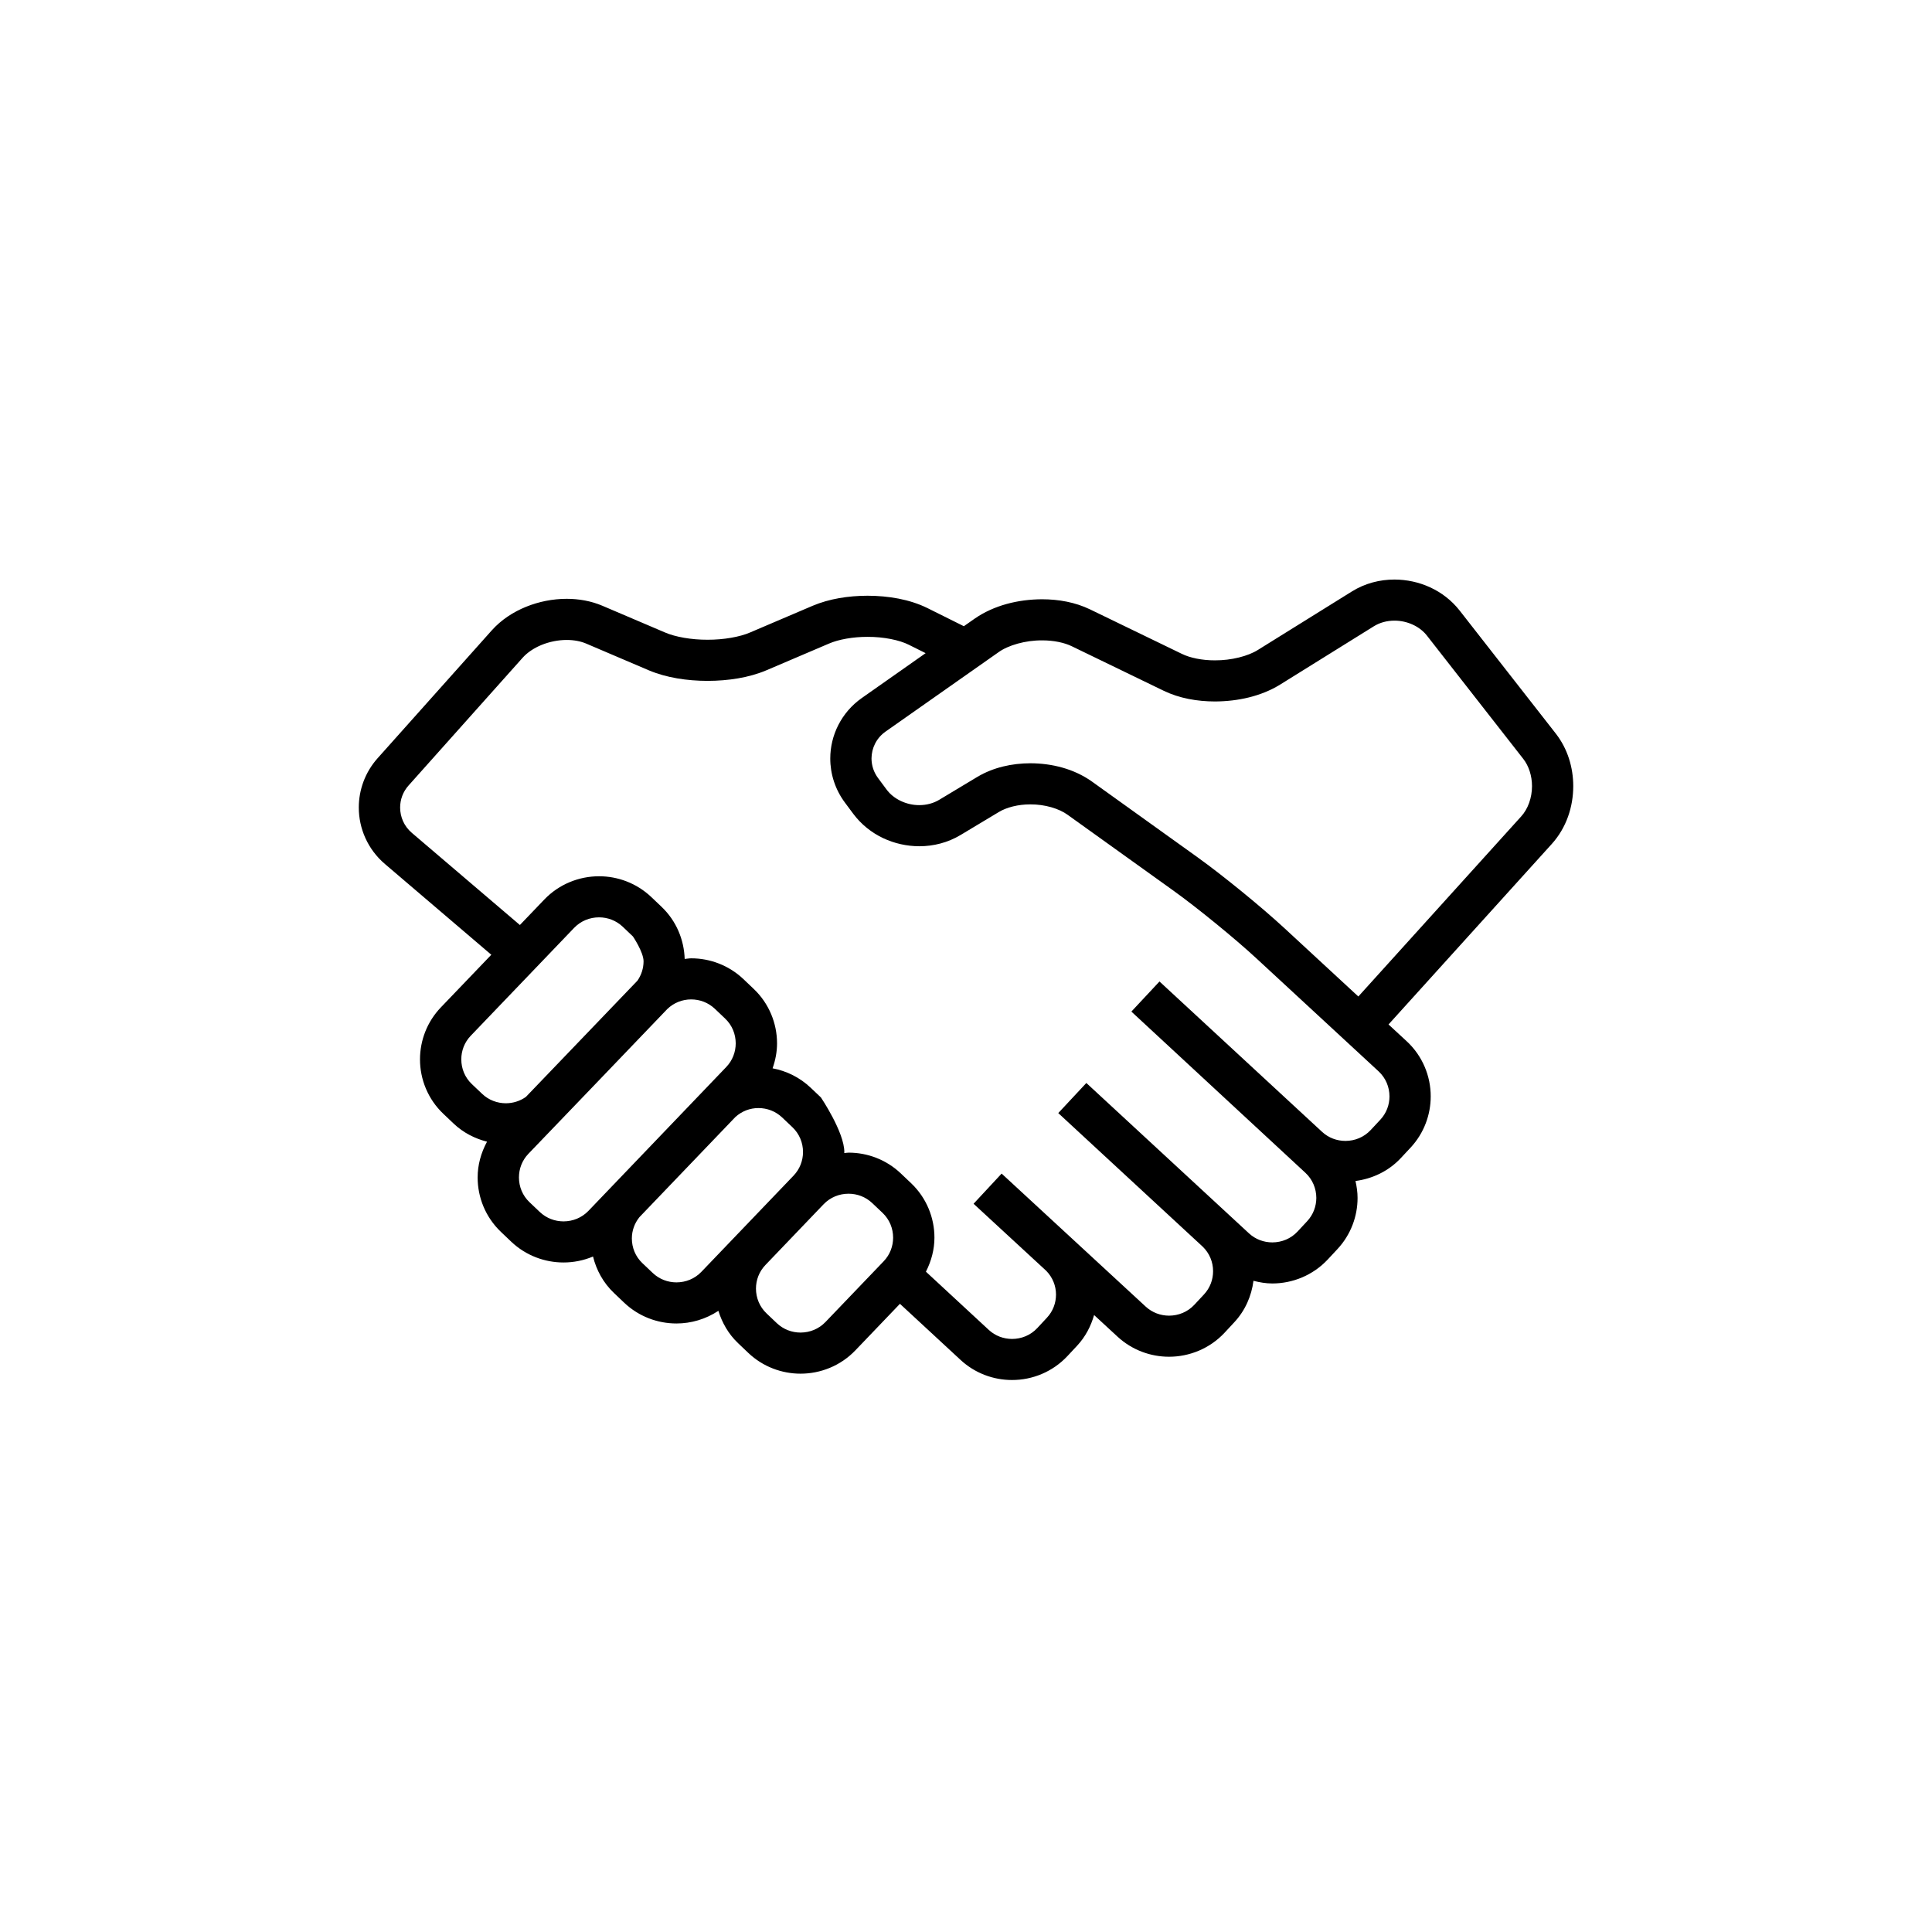 <svg xmlns="http://www.w3.org/2000/svg" xmlns:xlink="http://www.w3.org/1999/xlink" version="1.1" x="0px" y="0px" viewBox="-20 -20 140 140" xml:space="preserve" data-icon="true" fill="#000000"><path d="M94.004,36.967c-0.002-1.336-0.395-2.691-1.264-3.808l-6.973-8.922c-1.168-1.483-2.945-2.238-4.721-2.241  c-1.057,0-2.133,0.271-3.084,0.864l-6.799,4.23c-0.715,0.456-1.941,0.769-3.125,0.761c-0.92,0.004-1.809-0.18-2.396-0.47  l-6.658-3.225c-1.074-0.517-2.271-0.729-3.475-0.731c-1.729,0.008-3.48,0.433-4.887,1.408l-0.777,0.545  c-0.621-0.31-1.57-0.782-2.645-1.317c-1.289-0.632-2.805-0.887-4.336-0.892c-1.383,0.004-2.766,0.217-3.98,0.73l-4.535,1.935  c-0.738,0.32-1.912,0.529-3.078,0.524c-1.166,0.005-2.338-0.204-3.076-0.524l-4.539-1.936c-0.828-0.353-1.713-0.504-2.59-0.505  c-1.01,0.001-2.014,0.2-2.947,0.578c-0.932,0.38-1.797,0.941-2.486,1.711l-8.264,9.255C6.453,35.96,5.998,37.248,6,38.516  c-0.002,1.512,0.645,3.029,1.893,4.092l7.709,6.577L11.945,53c-1.008,1.052-1.51,2.416-1.51,3.765  c-0.002,1.435,0.568,2.884,1.697,3.951l0.742,0.705c0.699,0.663,1.539,1.085,2.418,1.31c-0.441,0.811-0.682,1.7-0.68,2.591  c-0.002,1.436,0.568,2.884,1.695,3.952l-0.002-0.001l0.744,0.708c1.059,1.004,2.432,1.504,3.785,1.503  c0.727,0.001,1.455-0.145,2.139-0.431c0.24,0.974,0.736,1.9,1.516,2.64l0.744,0.708c1.059,1.004,2.43,1.504,3.785,1.503  c1.059,0.001,2.123-0.311,3.039-0.917c0.268,0.862,0.727,1.679,1.426,2.343l0.744,0.708c1.057,1.004,2.43,1.504,3.783,1.503  c1.441,0.001,2.896-0.565,3.971-1.687l3.232-3.375l4.391,4.064c1.051,0.975,2.4,1.46,3.732,1.457  c1.463,0.003,2.939-0.583,4.016-1.736l0.701-0.751c0.605-0.65,1-1.419,1.229-2.222l1.701,1.57c1.053,0.971,2.4,1.454,3.73,1.453  c1.465,0.001,2.945-0.585,4.023-1.739l0.697-0.75c0.805-0.86,1.258-1.925,1.398-3.013c0.449,0.115,0.904,0.193,1.363,0.193  c1.465,0,2.941-0.585,4.02-1.738l0.699-0.75c0.977-1.047,1.463-2.39,1.461-3.714c0-0.411-0.059-0.82-0.15-1.224  c1.215-0.161,2.393-0.703,3.289-1.665l0.701-0.751c0.977-1.047,1.461-2.39,1.461-3.715c0.002-1.458-0.586-2.929-1.746-4.001  l-1.311-1.211l11.832-13.082C93.512,39.976,94.002,38.46,94.004,36.967z M14.197,58.562c-0.514-0.486-0.768-1.133-0.77-1.797  c0.002-0.623,0.225-1.231,0.684-1.71l7.49-7.816c0.488-0.509,1.139-0.764,1.807-0.765c0.625,0.001,1.236,0.226,1.719,0.681  l0.74,0.706c0,0,0.766,1.133,0.768,1.798c-0.002,0.498-0.152,0.983-0.443,1.403c-0.025,0.025-8.084,8.424-8.084,8.424  c-0.428,0.303-0.934,0.459-1.449,0.461c-0.627-0.002-1.24-0.226-1.719-0.68L14.197,58.562z M20.836,68.506  c-0.627-0.001-1.238-0.226-1.719-0.68l-0.744-0.707l-0.002-0.001c-0.51-0.484-0.766-1.133-0.766-1.797  c0-0.623,0.225-1.231,0.682-1.71c0,0,9.984-10.393,10.068-10.493c0.477-0.459,1.092-0.696,1.727-0.697  c0.627,0.001,1.238,0.225,1.719,0.68l0.744,0.708l0,0c0.512,0.484,0.766,1.132,0.768,1.797c-0.002,0.623-0.227,1.232-0.684,1.711  l-9.988,10.426C22.154,68.25,21.504,68.504,20.836,68.506z M29.02,72.926c-0.627-0.001-1.238-0.226-1.719-0.681l-0.746-0.707  c-0.512-0.485-0.768-1.133-0.768-1.797c0-0.556,0.189-1.095,0.551-1.544l6.953-7.257c0.469-0.423,1.057-0.646,1.666-0.646  c0.627,0.001,1.238,0.225,1.719,0.68l0.746,0.708l0,0c0.51,0.484,0.766,1.132,0.768,1.796c-0.002,0.624-0.229,1.233-0.684,1.711  l-6.682,6.973C30.338,72.67,29.688,72.924,29.02,72.926z M39.816,75.799c-0.486,0.508-1.137,0.762-1.805,0.764  c-0.627-0.001-1.238-0.226-1.719-0.681l-0.744-0.707c-0.51-0.484-0.766-1.133-0.768-1.797c0.002-0.624,0.227-1.233,0.684-1.71  l4.217-4.403c0.488-0.508,1.139-0.763,1.807-0.764c0.625,0.001,1.238,0.225,1.719,0.681l0.746,0.707l0,0  c0.51,0.484,0.764,1.132,0.766,1.796c-0.002,0.624-0.227,1.233-0.684,1.711L39.816,75.799z M80.023,61.138l-0.699,0.75  c-0.488,0.522-1.15,0.786-1.828,0.787c-0.615-0.001-1.217-0.217-1.695-0.659L64.021,51.122l-2.037,2.181l12.609,11.681  c0.525,0.486,0.789,1.146,0.793,1.82c-0.004,0.614-0.221,1.212-0.664,1.688l-0.697,0.75c-0.488,0.522-1.15,0.785-1.828,0.787  c-0.615-0.002-1.219-0.219-1.693-0.658L58.721,58.477l-2.035,2.181l10.457,9.67c0.504,0.483,0.762,1.126,0.762,1.786  c0,0.612-0.217,1.211-0.66,1.686l-0.699,0.75c-0.486,0.522-1.15,0.786-1.83,0.788c-0.617-0.002-1.219-0.219-1.695-0.658  l-10.436-9.635h-0.002l-0.002-0.002l-2.031,2.185l0.002,0.002l0,0l0.039,0.037l5.227,4.824c0.463,0.476,0.703,1.086,0.705,1.717  c-0.002,0.609-0.217,1.205-0.66,1.68l-0.699,0.751c-0.488,0.522-1.148,0.784-1.824,0.786c-0.615-0.002-1.217-0.218-1.693-0.659  l-4.551-4.214c0.396-0.777,0.617-1.62,0.617-2.466c0.002-1.435-0.568-2.882-1.695-3.951l-0.746-0.708  c-1.057-1.003-2.428-1.504-3.781-1.502c-0.105,0-0.211,0.024-0.314,0.03c0-0.025,0.006-0.051,0.006-0.076  c0.002-1.435-1.695-3.953-1.695-3.953l-0.744-0.706c-0.791-0.75-1.756-1.218-2.76-1.406c0.207-0.586,0.324-1.196,0.324-1.807  c0-1.435-0.568-2.883-1.695-3.951l-0.744-0.708c-1.059-1.004-2.43-1.505-3.783-1.504c-0.158,0-0.314,0.032-0.471,0.046  c-0.043-1.378-0.598-2.755-1.678-3.781v-0.001l-0.742-0.705c-1.059-1.005-2.43-1.506-3.783-1.505  c-1.443-0.001-2.896,0.565-3.971,1.687l-1.768,1.845l-7.832-6.68c-0.563-0.482-0.844-1.148-0.846-1.832  c0.002-0.573,0.197-1.134,0.613-1.6l8.264-9.255c0.328-0.368,0.813-0.701,1.381-0.932c0.568-0.231,1.213-0.358,1.816-0.357  c0.525,0,1.018,0.095,1.412,0.265l4.537,1.936c1.279,0.539,2.764,0.76,4.256,0.765c1.494-0.005,2.977-0.226,4.256-0.765l4.535-1.935  c0.699-0.305,1.754-0.494,2.803-0.49c1.16-0.007,2.322,0.233,2.996,0.577c0.428,0.213,0.834,0.415,1.211,0.604l-4.625,3.251  c-1.486,1.045-2.287,2.707-2.285,4.384c-0.002,1.11,0.35,2.24,1.066,3.199l-0.002-0.002l0.611,0.821  c1.16,1.542,2.969,2.335,4.777,2.339c1.021,0,2.061-0.258,2.988-0.814l2.766-1.661c0.564-0.345,1.416-0.563,2.297-0.559  c1.035-0.006,2.078,0.3,2.705,0.761l7.652,5.486c1.703,1.22,4.477,3.483,6.014,4.907l8.857,8.189  c0.525,0.487,0.789,1.144,0.791,1.819C80.686,60.063,80.467,60.662,80.023,61.138z M90.229,39.163L78.43,52.21l-5.357-4.952  c-1.678-1.549-4.445-3.808-6.301-5.141l-7.65-5.486c-1.297-0.919-2.885-1.316-4.455-1.322c-1.336,0.004-2.682,0.295-3.844,0.987  l-2.764,1.661c-0.424,0.255-0.924,0.385-1.443,0.386c-0.928,0.003-1.857-0.43-2.375-1.135l-0.609-0.82l-0.002-0.002  c-0.324-0.437-0.475-0.927-0.477-1.423c0.004-0.75,0.35-1.478,1.02-1.951l8.178-5.746c0.707-0.512,1.965-0.871,3.16-0.862  c0.83-0.004,1.623,0.163,2.166,0.431l6.658,3.225c1.135,0.545,2.416,0.768,3.705,0.771c1.656-0.008,3.33-0.368,4.709-1.215  l6.801-4.231c0.434-0.271,0.955-0.411,1.498-0.411c0.918-0.002,1.838,0.414,2.359,1.093l6.973,8.922  c0.402,0.511,0.635,1.232,0.635,1.979C91.016,37.804,90.721,38.626,90.229,39.163z"></path></svg>